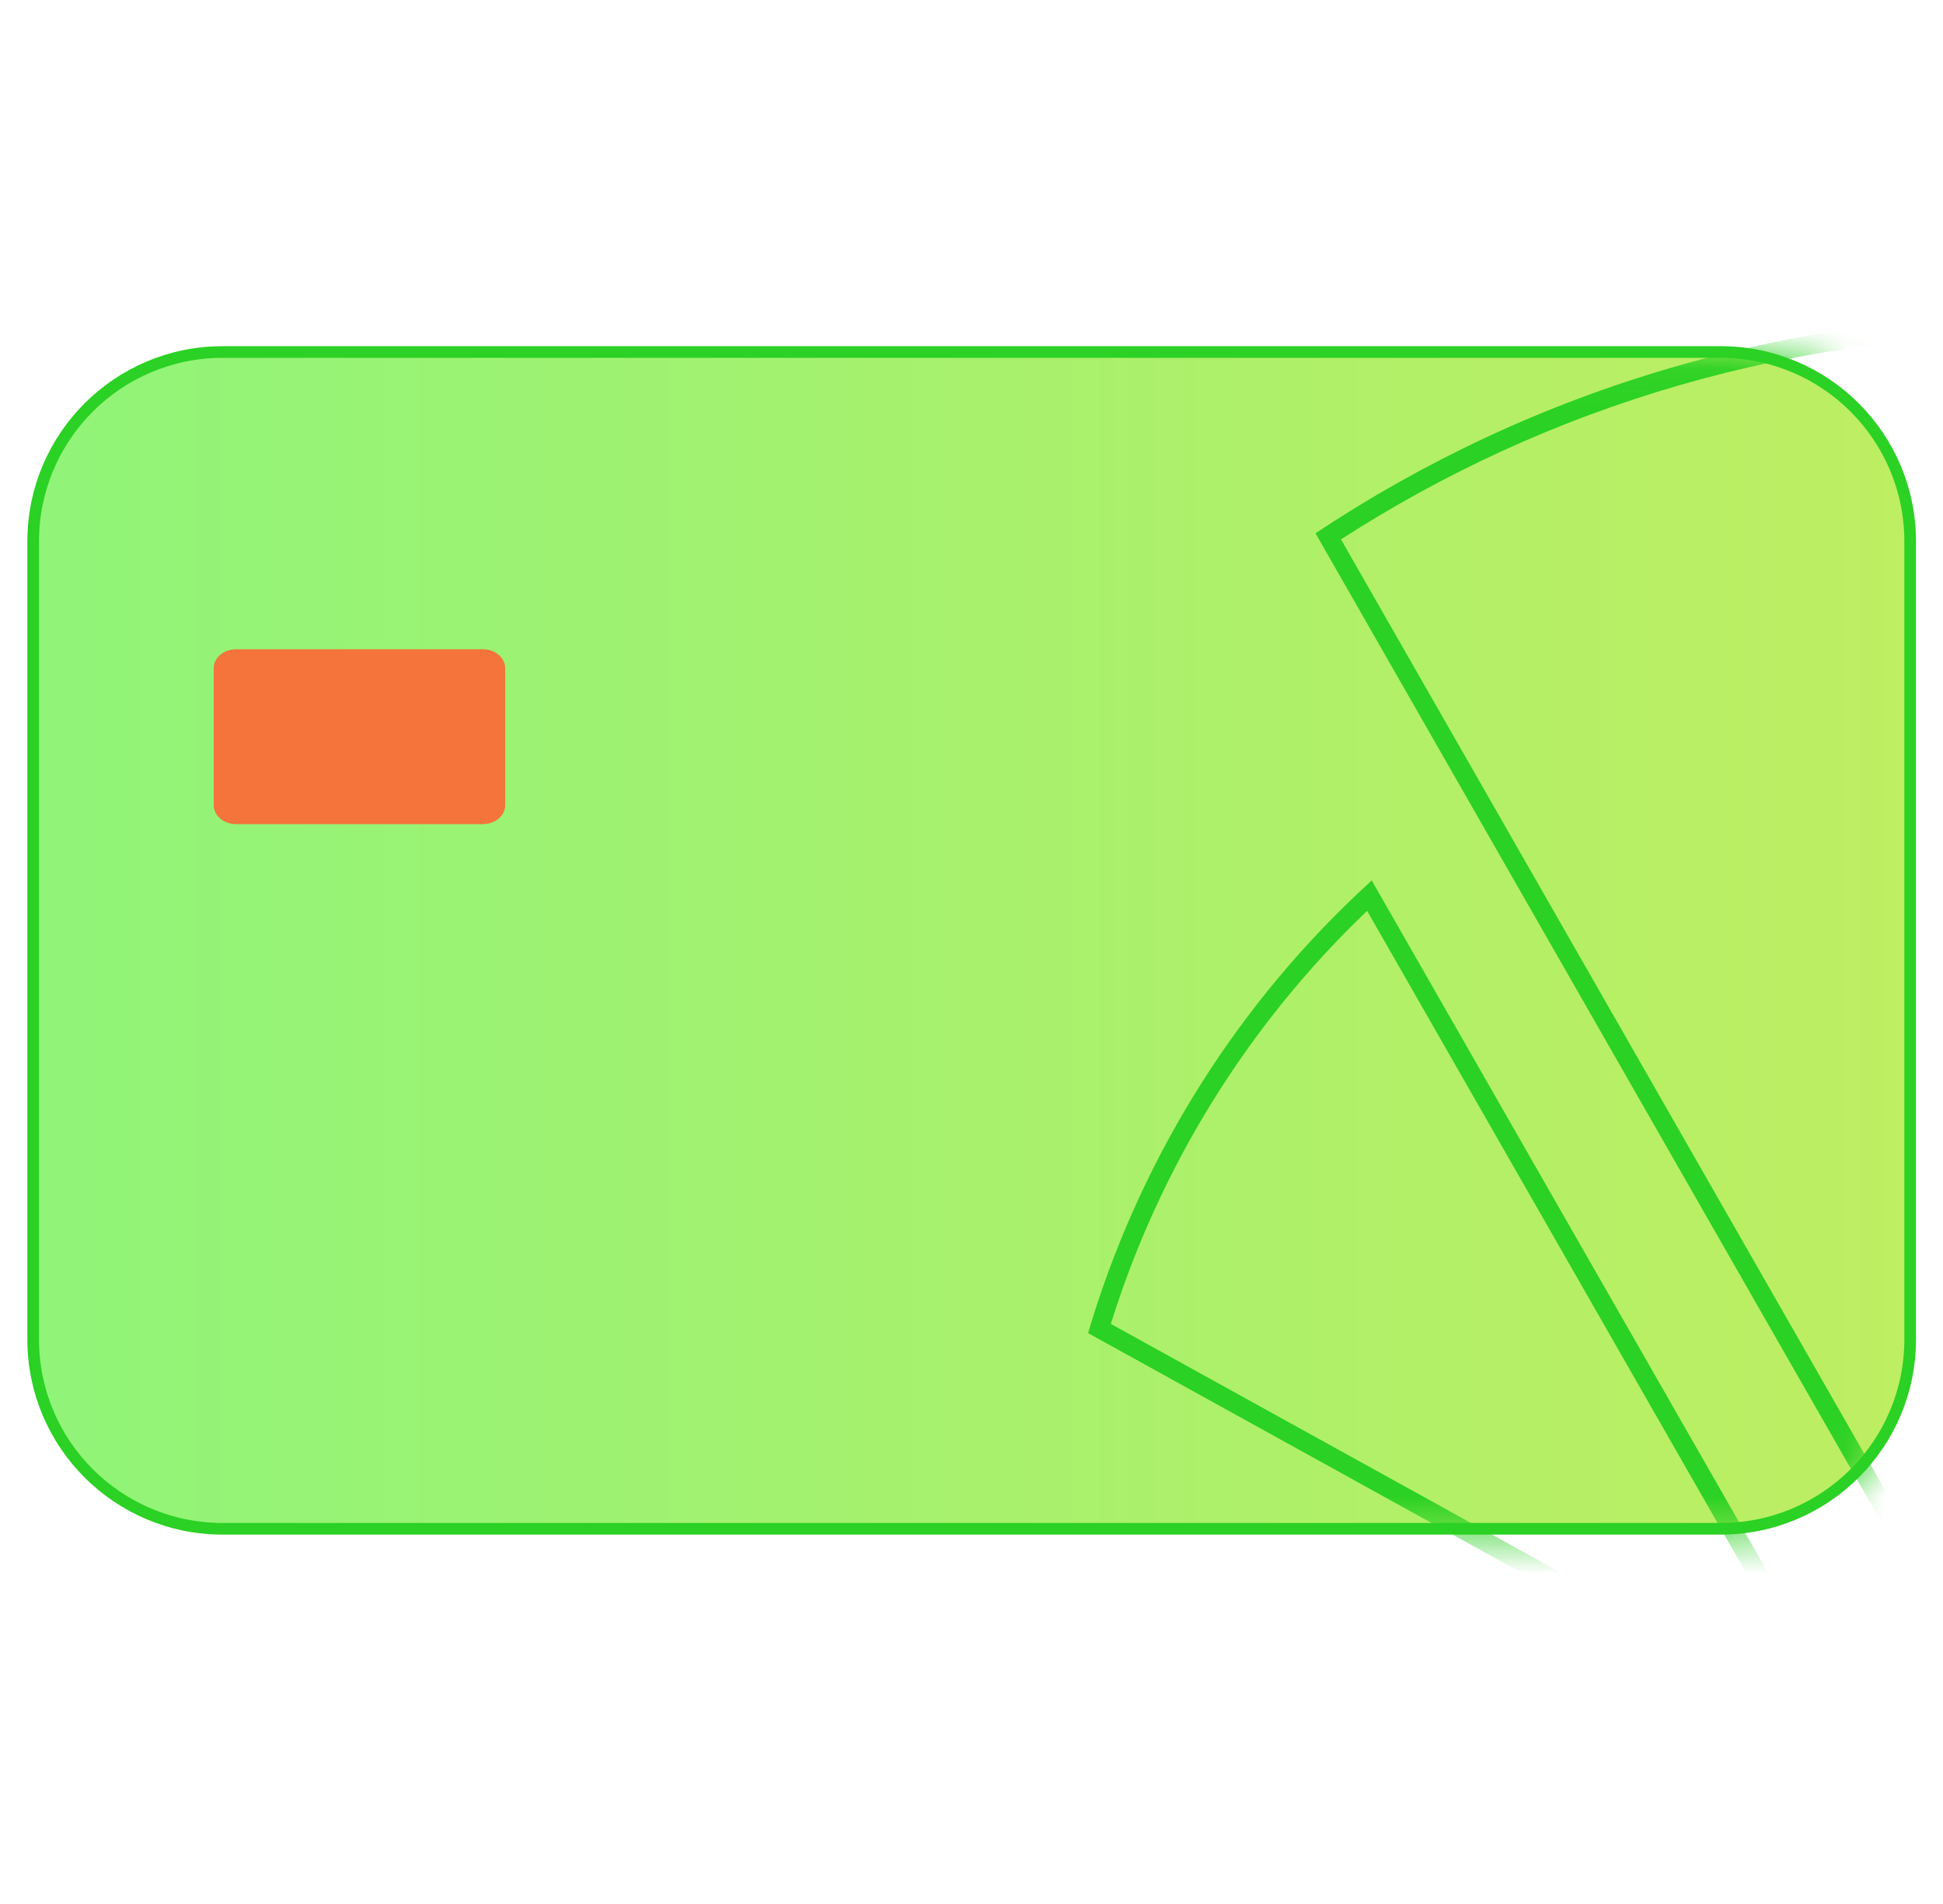 <svg width="50" height="49" viewBox="0 0 50 49" fill="none" xmlns="http://www.w3.org/2000/svg">
<path d="M44.278 9.059C46.971 9.059 49.155 11.241 49.155 13.932V34.472C49.155 37.164 46.971 39.344 44.278 39.344H5.731C3.038 39.344 0.854 37.164 0.854 34.472V13.932C0.854 11.241 3.037 9.059 5.731 9.059H44.278Z" fill="url(#paint0_linear_2358_875)" stroke="#2BD124" stroke-width="0.3"/>
<mask id="mask0_2358_875" style="mask-type:alpha" maskUnits="userSpaceOnUse" x="0" y="8" width="50" height="32">
<path d="M44.278 9.059C46.971 9.059 49.155 11.241 49.155 13.932V34.472C49.155 37.164 46.971 39.344 44.278 39.344H5.731C3.038 39.344 0.854 37.164 0.854 34.472V13.932C0.854 11.241 3.037 9.059 5.731 9.059H44.278Z" fill="url(#paint1_linear_2358_875)" stroke="#2BD124" stroke-width="0.3"/>
</mask>
<g mask="url(#mask0_2358_875)">
<path fill-rule="evenodd" clip-rule="evenodd" d="M34.508 13.881L52.377 45.107L52.86 8.615C49.67 8.565 46.376 9 43.217 9.914C40.053 10.829 37.139 12.183 34.508 13.881ZM53.357 8.136C49.967 8.03 46.448 8.468 43.08 9.442C39.712 10.416 36.624 11.881 33.852 13.724L52.844 46.912L53.357 8.136Z" fill="#2BD124"/>
<path fill-rule="evenodd" clip-rule="evenodd" d="M35.302 22.657C35.3 22.659 35.297 22.662 35.294 22.664C35.289 22.669 35.285 22.673 35.28 22.677C35.162 22.784 35.045 22.893 34.93 23.002C31.655 26.099 29.267 30.014 28 34.308L48.434 45.605L35.302 22.664V22.657ZM35.181 23.441C32.109 26.374 29.842 30.045 28.585 34.071L47.137 44.327L35.181 23.441Z" fill="#2BD124"/>
<path d="M6.075 21.209H12.425C12.732 21.209 13 21 13 20.727V17.192C13 16.934 12.751 16.709 12.425 16.709H6.075C5.769 16.709 5.5 16.918 5.5 17.192V20.727C5.5 20.985 5.749 21.209 6.075 21.209Z" fill="#F4743B"/>
</g>
<defs>
<linearGradient id="paint0_linear_2358_875" x1="1.002" y1="24.201" x2="49.004" y2="24.201" gradientUnits="userSpaceOnUse">
<stop stop-color="#90F478"/>
<stop offset="1" stop-color="#BEEE62"/>
</linearGradient>
<linearGradient id="paint1_linear_2358_875" x1="1.002" y1="24.201" x2="49.004" y2="24.201" gradientUnits="userSpaceOnUse">
<stop stop-color="#90F478"/>
<stop offset="1" stop-color="#BEEE62"/>
</linearGradient>
</defs>
</svg>
